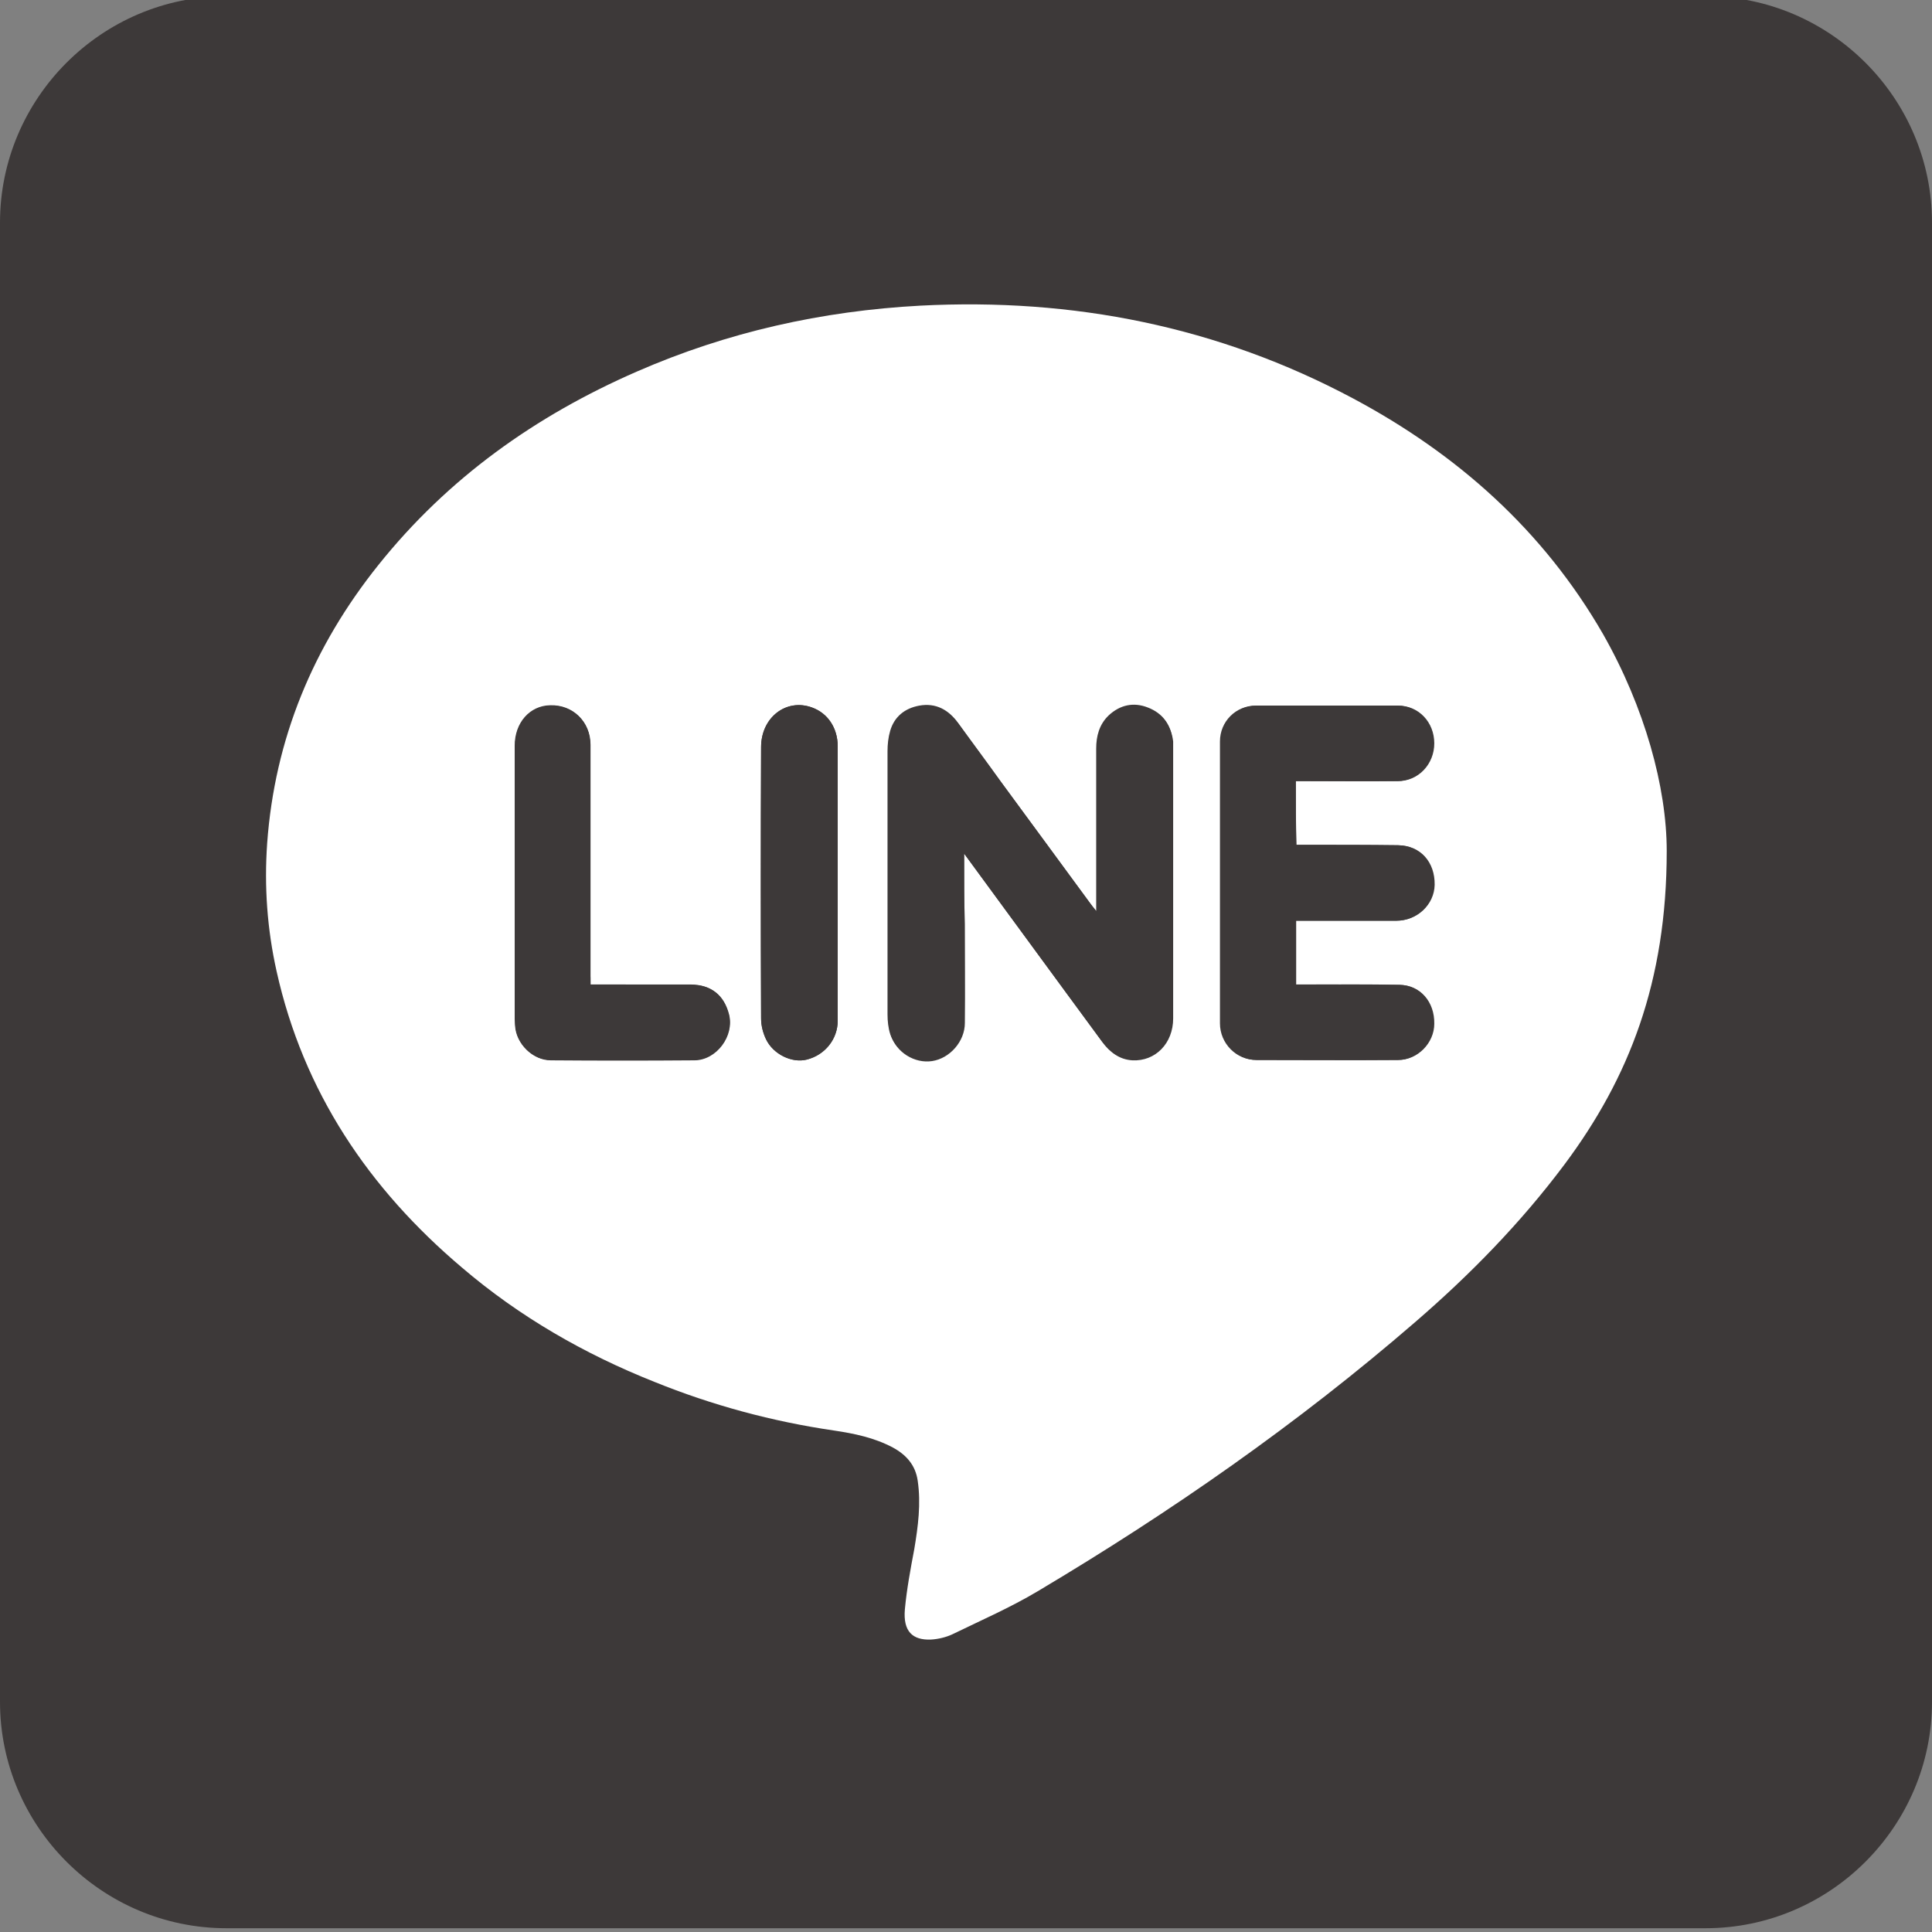 <?xml version="1.0" encoding="utf-8"?>
<!-- Generator: Adobe Illustrator 24.0.1, SVG Export Plug-In . SVG Version: 6.00 Build 0)  -->
<svg version="1.1" id="レイヤー_1" xmlns="http://www.w3.org/2000/svg" xmlns:xlink="http://www.w3.org/1999/xlink" x="0px"
	 y="0px" viewBox="0 0 512 512" style="enable-background:new 0 0 512 512;" xml:space="preserve">
<rect x="0" y="0" width="512" height="512" fill="#808080" stroke="none"/>
<style type="text/css">
	.st0{clip-path:url(#SVGID_2_);fill-rule:evenodd;clip-rule:evenodd;fill:#3D3939;}
	.st1{clip-path:url(#SVGID_2_);fill-rule:evenodd;clip-rule:evenodd;fill:#FFFFFF;}
</style>
<g>
	<defs>
		<path id="SVGID_1_" d="M452-1H60C27-1,0,26,0,59v392c0,33,27,60,60,60h209.3h88.6H452c33,0,60-27,60-60V59C512,26,485-1,452-1z"/>
	</defs>
	<clipPath id="SVGID_2_">
		<use xlink:href="#SVGID_1_"  style="overflow:visible;"/>
	</clipPath>
	<path class="st0" d="M0,511C0,340.3,0,169.7,0-1c170.7,0,341.3,0,512,0c0,170.7,0,341.3,0,512C341.3,511,170.7,511,0,511z"/>
	<path class="st1" d="M441.7,225.5c0,34.7-10,60.2-27.1,83.1c-11.6,15.5-25,29.2-39.6,41.8c-31.1,26.9-64.7,50.3-100,71.3
		c-7.2,4.3-15,7.7-22.6,11.4c-1.7,0.8-3.8,1.3-5.7,1.4c-4.9,0.2-7.4-2.2-6.9-8c0.5-5.4,1.5-10.7,2.5-16c1-6,1.8-12,0.9-18.1
		c-0.6-4.2-3.1-6.9-6.6-8.8c-4.9-2.6-10.2-3.7-15.6-4.5c-16.4-2.4-32.3-6.7-47.6-12.9c-18.6-7.4-35.8-17.3-51-30.3
		c-24.7-20.9-42-46.6-49.1-78.5c-2.5-11.2-3.3-22.5-2.5-33.9c2-27.7,12.2-52.2,29.5-73.8c18.4-23,41.6-39.5,68.4-51.2
		c24-10.5,49.1-16.1,75.2-17.5c40.4-2.1,78.9,5.5,114.7,24.6c27.7,14.8,50.4,35,66.2,62.4C435.9,187.5,441.7,208.7,441.7,225.5z
		 M255.5,226.2c12.5,17.1,24.6,33.5,36.6,49.9c2,2.7,4.5,4.7,8,4.9c6.1,0.3,10.8-4.5,10.8-11.1c0-23.9,0-47.8,0-71.7
		c0-0.6,0-1.2,0-1.7c-0.5-4.2-2.7-7.2-6.5-8.7c-3.8-1.5-7.4-0.8-10.4,2.1c-2.5,2.4-3.3,5.5-3.3,8.8c0,13.3,0,26.5,0,39.7
		c0,0.9,0,1.8,0,3.3c-0.8-1-1.2-1.4-1.5-1.9c-7.9-10.8-15.8-21.6-23.8-32.4c-3.8-5.2-7.6-10.3-11.3-15.5c-2.6-3.5-6-5.4-10.3-4.6
		c-3.8,0.7-6.5,3-7.7,6.7c-0.5,1.7-0.7,3.6-0.7,5.4c0,23.2,0,46.5,0,69.7c0,1.7,0.2,3.5,0.7,5.2c1.4,4.6,6.3,7.6,10.9,6.9
		c4.7-0.7,8.7-5.2,8.7-10.1c0.1-8.7,0-17.5,0-26.2C255.5,238.7,255.5,232.8,255.5,226.2z M343.4,207c0.8,0,1.7,0,2.6,0
		c8.2,0,16.3,0,24.5,0c5.4,0,9.6-4.5,9.6-10c0-5.6-4.1-10-9.6-10c-12.5,0-25,0-37.5,0c-5.3,0-9.5,4.3-9.5,9.5c0,24.9,0,49.8,0,74.7
		c0,5.3,4.3,9.7,9.6,9.7c12.5,0,25,0.1,37.5,0c5.1,0,9.5-4.5,9.5-9.6c0.1-5.8-3.7-10.2-9.1-10.3c-8.2-0.2-16.5-0.1-24.7-0.1
		c-0.9,0-1.8,0-2.8,0c0-5.8,0-11.3,0-16.9c0.8,0,1.7,0,2.6,0c8,0,16,0,24,0c5.5,0,10-4.3,10.1-9.5c0.1-6-3.7-10.4-9.6-10.5
		c-8.1-0.1-16.2-0.1-24.2-0.1c-0.9,0-1.8,0-2.8,0C343.4,218.2,343.4,212.7,343.4,207z M156.5,260.9c0-1.3,0-2.3,0-3.3
		c0-20.1,0-40.2,0-60.2c0-6.1-4.6-10.5-10.6-10.4c-5.5,0.1-9.4,4.6-9.4,10.7c0,24.2,0,48.3,0,72.5c0,0.6,0,1.2,0.1,1.8
		c0.4,4.7,4.6,9,9.4,9c12.7,0.1,25.3,0.1,38,0c5.9,0,10.7-6.5,9.2-12.2c-1.3-5.1-4.7-7.8-10.1-7.8
		C174.3,260.9,165.5,260.9,156.5,260.9z M222,234c0-12.1,0-24.1,0-36.2c0-4.9-2.7-8.8-6.8-10.3c-6.8-2.5-13.5,2.6-13.5,10.5
		c-0.1,24-0.1,48,0,71.9c0,1.9,0.5,3.8,1.3,5.5c1.9,4,6.9,6.4,10.8,5.4c4.8-1.2,8.2-5.4,8.2-10.3C222,258.4,222,246.2,222,234z"/>
	<path class="st0" d="M255.5,226.2c0,6.6,0,12.5,0,18.4c0,8.8,0,17.5,0,26.2c0,4.9-4,9.4-8.7,10.1c-4.5,0.7-9.4-2.3-10.9-6.9
		c-0.5-1.6-0.7-3.4-0.7-5.2c0-23.2,0-46.5,0-69.7c0-1.8,0.2-3.7,0.7-5.4c1.1-3.8,3.9-6,7.7-6.7c4.4-0.8,7.8,1.1,10.3,4.6
		c3.8,5.2,7.6,10.3,11.3,15.5c7.9,10.8,15.8,21.6,23.8,32.4c0.4,0.5,0.8,1,1.5,1.9c0-1.5,0-2.4,0-3.3c0-13.3,0-26.5,0-39.7
		c0-3.3,0.8-6.4,3.3-8.8c3-2.8,6.6-3.6,10.4-2.1c3.9,1.5,6.1,4.5,6.5,8.7c0.1,0.6,0,1.2,0,1.7c0,23.9,0,47.8,0,71.7
		c0,6.6-4.7,11.5-10.8,11.1c-3.5-0.2-6-2.1-8-4.9C280,259.7,268,243.2,255.5,226.2z"/>
	<path class="st0" d="M343.4,207c0,5.7,0,11.2,0,16.9c1.1,0,2,0,2.8,0c8.1,0,16.2,0,24.2,0.1c5.9,0.1,9.7,4.4,9.6,10.5
		c-0.1,5.3-4.5,9.5-10.1,9.5c-8,0-16,0-24,0c-0.9,0-1.8,0-2.6,0c0,5.7,0,11.1,0,16.9c1,0,1.9,0,2.8,0c8.3,0,16.5,0,24.7,0.1
		c5.5,0.1,9.2,4.5,9.1,10.3c-0.1,5.1-4.4,9.6-9.5,9.6c-12.5,0.1-25,0-37.5,0c-5.3,0-9.6-4.4-9.6-9.7c0-24.9,0-49.8,0-74.7
		c0-5.3,4.2-9.5,9.5-9.5c12.5,0,25,0,37.5,0c5.5,0,9.6,4.4,9.6,10c0,5.5-4.2,9.9-9.6,10c-8.2,0.1-16.3,0-24.5,0
		C345.1,207,344.2,207,343.4,207z"/>
	<path class="st0" d="M156.5,260.9c9.1,0,17.8,0,26.5,0c5.4,0,8.7,2.8,10.1,7.8c1.5,5.7-3.2,12.1-9.2,12.2c-12.7,0.1-25.3,0.1-38,0
		c-4.8,0-9.1-4.3-9.4-9c0-0.6-0.1-1.2-0.1-1.8c0-24.2,0-48.3,0-72.5c0-6.1,4-10.6,9.4-10.7c6-0.2,10.6,4.3,10.6,10.4
		c0,20.1,0,40.2,0,60.2C156.5,258.6,156.5,259.6,156.5,260.9z"/>
	<path class="st0" d="M222,234c0,12.2,0,24.3,0,36.5c0,4.9-3.4,9.1-8.2,10.3c-3.9,1-8.9-1.4-10.8-5.4c-0.8-1.7-1.3-3.6-1.3-5.5
		c-0.1-24-0.1-48,0-71.9c0-7.9,6.7-13,13.5-10.5c4.2,1.5,6.8,5.4,6.8,10.3C222,209.9,222,222,222,234z"/>
</g>
</svg>
